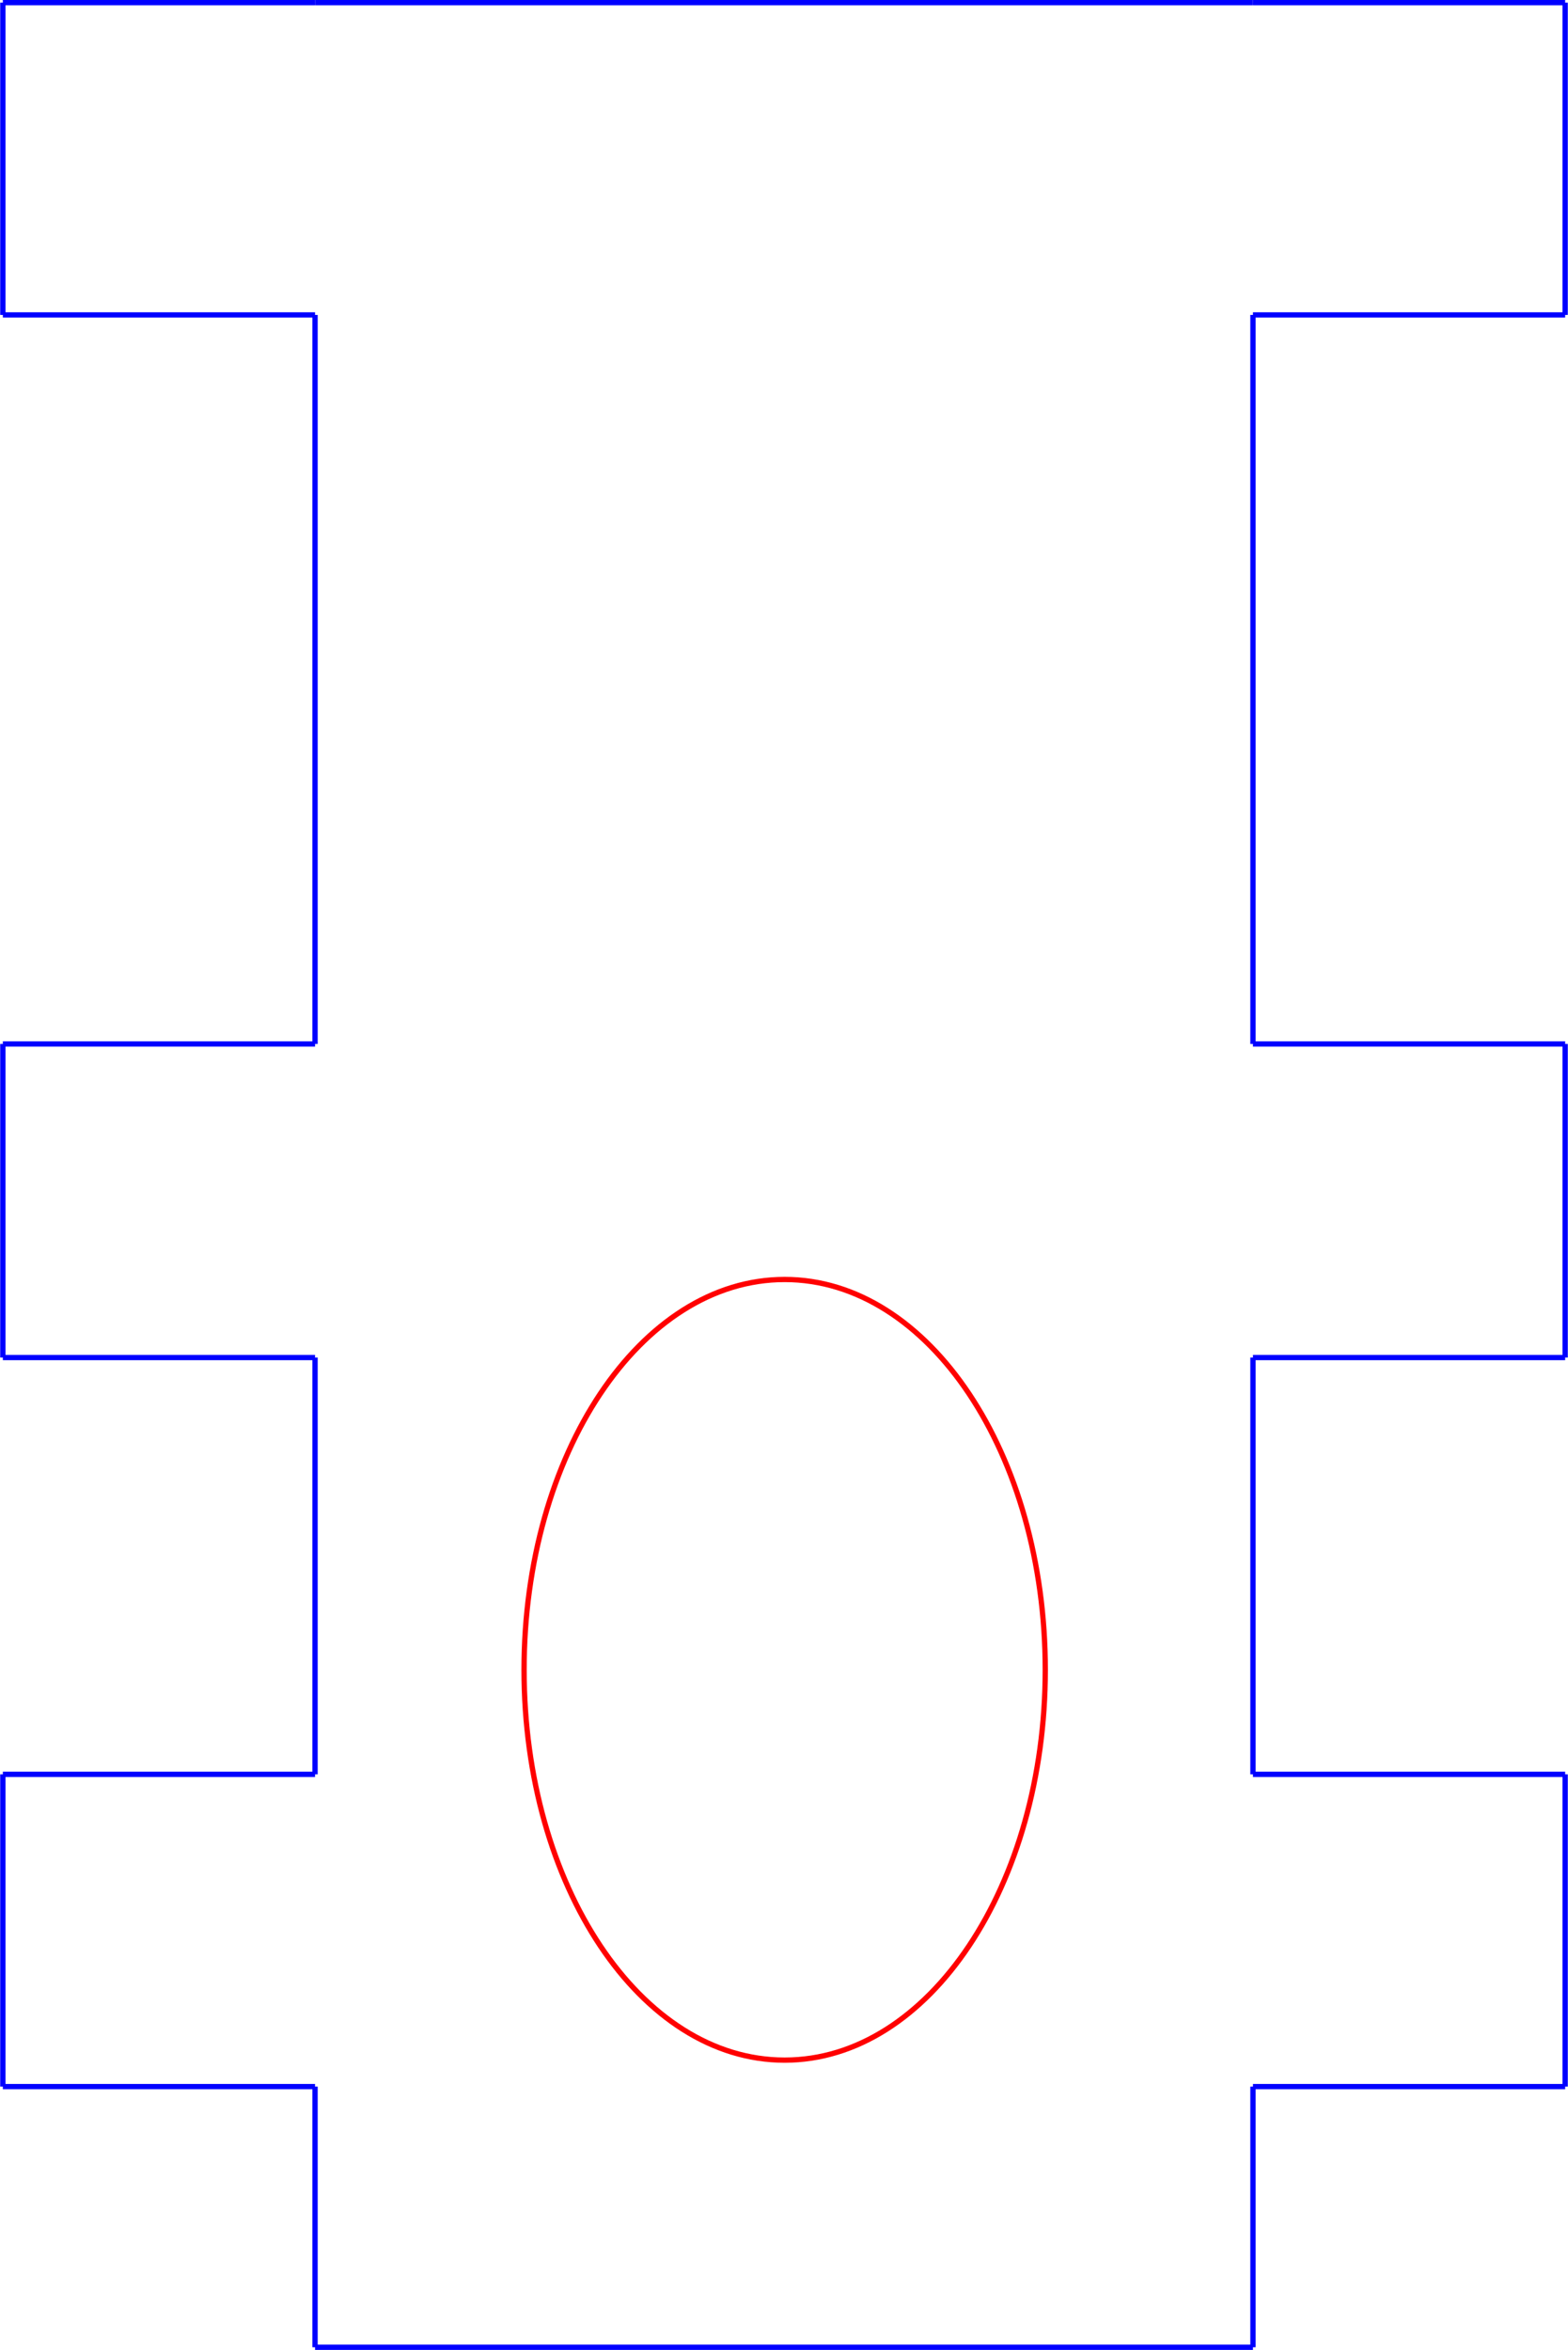 <?xml version="1.0" encoding="UTF-8" standalone="no"?>
<svg
   xmlns:lc="http://www.librecad.org"
   xmlns:dc="http://purl.org/dc/elements/1.1/"
   xmlns:cc="http://creativecommons.org/ns#"
   xmlns:rdf="http://www.w3.org/1999/02/22-rdf-syntax-ns#"
   xmlns:svg="http://www.w3.org/2000/svg"
   xmlns="http://www.w3.org/2000/svg"
   xmlns:sodipodi="http://sodipodi.sourceforge.net/DTD/sodipodi-0.dtd"
   xmlns:inkscape="http://www.inkscape.org/namespaces/inkscape"
   width="30.1mm"
   height="45.1mm"
   viewBox="0 0 1.185 1.776"
   version="1.1"
   id="svg128"
   sodipodi:docname="01guide.svg"
   inkscape:version="0.92.3 (2405546, 2018-03-11)">
  <defs
     id="defs132" />
  <sodipodi:namedview
     pagecolor="#ffffff"
     bordercolor="#666666"
     borderopacity="1"
     objecttolerance="10"
     gridtolerance="10"
     guidetolerance="10"
     inkscape:pageopacity="0"
     inkscape:pageshadow="2"
     inkscape:window-width="1920"
     inkscape:window-height="1025"
     id="namedview130"
     showgrid="false"
     inkscape:document-units="mm"
     units="mm"
     fit-margin-top="0"
     fit-margin-left="0"
     fit-margin-right="0"
     fit-margin-bottom="0"
     inkscape:zoom="1.7481481"
     inkscape:cx="84.854838"
     inkscape:cy="100.80175"
     inkscape:window-x="0"
     inkscape:window-y="0"
     inkscape:window-maximized="1"
     inkscape:current-layer="svg128" />
  <g
     lc:layername="0"
     lc:is_locked="false"
     lc:is_construction="false"
     id="g2"
     style="fill:none;stroke:#000000;stroke-width:1"
     transform="translate(0.004,-43.228)" />
  <g
     lc:layername="ANNOTATION_LINES"
     lc:is_locked="false"
     lc:is_construction="false"
     id="g4"
     style="fill:none;stroke:#000000;stroke-width:1"
     transform="translate(0.004,-43.228)" />
  <g
     lc:layername="ANNOTATION_TEXT"
     lc:is_locked="false"
     lc:is_construction="false"
     id="g6"
     style="fill:none;stroke:#000000;stroke-width:1"
     transform="translate(0.004,-43.228)" />
  <g
     lc:layername="BLIND_THREAD_SYMBOLS"
     lc:is_locked="false"
     lc:is_construction="false"
     id="g8"
     style="fill:none;stroke:#000000;stroke-width:1"
     transform="translate(0.004,-43.228)" />
  <g
     lc:layername="BLIND_THREAD_SYMBOLS_HIDDEN"
     lc:is_locked="false"
     lc:is_construction="false"
     id="g10"
     style="fill:none;stroke:#000000;stroke-width:1"
     transform="translate(0.004,-43.228)" />
  <g
     lc:layername="BREAK_LINES"
     lc:is_locked="false"
     lc:is_construction="false"
     id="g12"
     style="fill:none;stroke:#000000;stroke-width:1"
     transform="translate(0.004,-43.228)" />
  <g
     lc:layername="CENTERLINES"
     lc:is_locked="false"
     lc:is_construction="false"
     id="g14"
     style="fill:none;stroke:#000000;stroke-width:1"
     transform="translate(0.004,-43.228)" />
  <g
     lc:layername="CENTERMARKS"
     lc:is_locked="false"
     lc:is_construction="false"
     id="g16"
     style="fill:none;stroke:#000000;stroke-width:1"
     transform="translate(0.004,-43.228)" />
  <g
     lc:layername="DETAIL_VIEW_BORDER"
     lc:is_locked="false"
     lc:is_construction="false"
     id="g18"
     style="fill:none;stroke:#000000;stroke-width:1"
     transform="translate(0.004,-43.228)" />
  <g
     lc:layername="DETAIL_VIEW_PARENT_BORDER"
     lc:is_locked="false"
     lc:is_construction="false"
     id="g20"
     style="fill:none;stroke:#000000;stroke-width:1"
     transform="translate(0.004,-43.228)" />
  <g
     lc:layername="EXPLODE_LINES"
     lc:is_locked="false"
     lc:is_construction="false"
     id="g22"
     style="fill:none;stroke:#000000;stroke-width:1"
     transform="translate(0.004,-43.228)" />
  <g
     lc:layername="HIDDEN_BASE_VIEW"
     lc:is_locked="false"
     lc:is_construction="false"
     id="g24"
     style="fill:none;stroke:#000000;stroke-width:1"
     transform="translate(0.004,-43.228)" />
  <g
     lc:layername="Hidden"
     lc:is_locked="false"
     lc:is_construction="false"
     id="g26"
     style="fill:none;stroke:#000000;stroke-width:1"
     transform="translate(0.004,-43.228)" />
  <g
     lc:layername="IMAGES"
     lc:is_locked="false"
     lc:is_construction="false"
     id="g28"
     style="fill:none;stroke:#000000;stroke-width:1"
     transform="translate(0.004,-43.228)" />
  <g
     lc:layername="INVISIBLE_LINES"
     lc:is_locked="false"
     lc:is_construction="false"
     id="g30"
     style="fill:none;stroke:#000000;stroke-width:1"
     transform="translate(0.004,-43.228)" />
  <g
     lc:layername="ModelSketch_Construction"
     lc:is_locked="false"
     lc:is_construction="false"
     id="g32"
     style="fill:none;stroke:#000000;stroke-width:1"
     transform="translate(0.004,-43.228)" />
  <g
     lc:layername="ModelSketch_Visible"
     lc:is_locked="false"
     lc:is_construction="false"
     id="g34"
     style="fill:none;stroke:#000000;stroke-width:1"
     transform="translate(0.004,-43.228)" />
  <g
     lc:layername="SECTION_CUTTING_LINE"
     lc:is_locked="false"
     lc:is_construction="false"
     id="g36"
     style="fill:none;stroke:#000000;stroke-width:1"
     transform="translate(0.004,-43.228)" />
  <g
     lc:layername="SECTION_JOG_LINES"
     lc:is_locked="false"
     lc:is_construction="false"
     id="g38"
     style="fill:none;stroke:#000000;stroke-width:1"
     transform="translate(0.004,-43.228)" />
  <g
     lc:layername="SHEETMETAL_BEND_LINES_DOWN"
     lc:is_locked="false"
     lc:is_construction="false"
     id="g40"
     style="fill:none;stroke:#000000;stroke-width:1"
     transform="translate(0.004,-43.228)" />
  <g
     lc:layername="SHEETMETAL_BEND_LINES_UP"
     lc:is_locked="false"
     lc:is_construction="false"
     id="g42"
     style="fill:none;stroke:#000000;stroke-width:1"
     transform="translate(0.004,-43.228)" />
  <g
     lc:layername="SHEETMETAL_BEND_TANGENT_LINES"
     lc:is_locked="false"
     lc:is_construction="false"
     id="g44"
     style="fill:none;stroke:#000000;stroke-width:1"
     transform="translate(0.004,-43.228)" />
  <g
     lc:layername="SHEETMETAL_CUT_LINES"
     lc:is_locked="false"
     lc:is_construction="false"
     id="g46"
     style="fill:none;stroke:#000000;stroke-width:1"
     transform="translate(0.004,-43.228)" />
  <g
     lc:layername="SIDE_THREAD_SYMBOLS"
     lc:is_locked="false"
     lc:is_construction="false"
     id="g48"
     style="fill:none;stroke:#000000;stroke-width:1"
     transform="translate(0.004,-43.228)" />
  <g
     lc:layername="SIDE_THREAD_SYMBOLS_HIDDEN"
     lc:is_locked="false"
     lc:is_construction="false"
     id="g50"
     style="fill:none;stroke:#000000;stroke-width:1"
     transform="translate(0.004,-43.228)" />
  <g
     lc:layername="SKETCHED_GEOMETRY"
     lc:is_locked="false"
     lc:is_construction="false"
     id="g52"
     style="fill:none;stroke:#000000;stroke-width:1"
     transform="translate(0.004,-43.228)" />
  <g
     lc:layername="SURFACE_THREAD_SYMBOLS"
     lc:is_locked="false"
     lc:is_construction="false"
     id="g54"
     style="fill:none;stroke:#000000;stroke-width:1"
     transform="translate(0.004,-43.228)" />
  <g
     lc:layername="SURFACE_THREAD_SYMBOLS_HIDDEN"
     lc:is_locked="false"
     lc:is_construction="false"
     id="g56"
     style="fill:none;stroke:#000000;stroke-width:1"
     transform="translate(0.004,-43.228)" />
  <g
     lc:layername="SURFACE_THREAD_SYMBOLS_ON_AXIS"
     lc:is_locked="false"
     lc:is_construction="false"
     id="g58"
     style="fill:none;stroke:#000000;stroke-width:1"
     transform="translate(0.004,-43.228)" />
  <g
     lc:layername="TABLES"
     lc:is_locked="false"
     lc:is_construction="false"
     id="g60"
     style="fill:none;stroke:#000000;stroke-width:1"
     transform="translate(0.004,-43.228)" />
  <g
     lc:layername="TANGENT_HIDDEN"
     lc:is_locked="false"
     lc:is_construction="false"
     id="g62"
     style="fill:none;stroke:#000000;stroke-width:1"
     transform="translate(0.004,-43.228)" />
  <g
     lc:layername="TANGENT_LINES"
     lc:is_locked="false"
     lc:is_construction="false"
     id="g64"
     style="fill:none;stroke:#000000;stroke-width:1"
     transform="translate(0.004,-43.228)" />
  <g
     lc:layername="TEXT"
     lc:is_locked="false"
     lc:is_construction="false"
     id="g66"
     style="fill:none;stroke:#000000;stroke-width:1"
     transform="translate(0.004,-43.228)" />
  <g
     lc:layername="VIEW_HATCHES"
     lc:is_locked="false"
     lc:is_construction="false"
     id="g68"
     style="fill:none;stroke:#000000;stroke-width:1"
     transform="translate(0.004,-43.228)" />
  <g
     lc:layername="VIRTUAL_SHARPS"
     lc:is_locked="false"
     lc:is_construction="false"
     id="g70"
     style="fill:none;stroke:#000000;stroke-width:1"
     transform="translate(0.004,-43.228)" />
  <line
     style="fill:none;stroke:#0000ff;stroke-width:0.004;stroke-miterlimit:4;stroke-dasharray:none"
     id="line72"
     y2="0.002"
     x2="1.183"
     y1="0.002"
     x1="0.947" />
  <line
     style="fill:none;stroke:#0000ff;stroke-width:0.004;stroke-miterlimit:4;stroke-dasharray:none"
     id="line74"
     y2="0.002"
     x2="0.947"
     y1="0.002"
     x1="0.238" />
  <line
     style="fill:none;stroke:#0000ff;stroke-width:0.004;stroke-miterlimit:4;stroke-dasharray:none"
     id="line76"
     y2="0.002"
     x2="0.002"
     y1="0.002"
     x1="0.238" />
  <line
     style="fill:none;stroke:#0000ff;stroke-width:0.004;stroke-miterlimit:4;stroke-dasharray:none"
     id="line78"
     y2="0.238"
     x2="0.002"
     y1="0.002"
     x1="0.002" />
  <line
     style="fill:none;stroke:#0000ff;stroke-width:0.004;stroke-miterlimit:4;stroke-dasharray:none"
     id="line80"
     y2="0.238"
     x2="0.002"
     y1="0.238"
     x1="0.238" />
  <line
     style="fill:none;stroke:#0000ff;stroke-width:0.004;stroke-miterlimit:4;stroke-dasharray:none"
     id="line82"
     y2="0.789"
     x2="0.238"
     y1="0.238"
     x1="0.238" />
  <line
     style="fill:none;stroke:#0000ff;stroke-width:0.004;stroke-miterlimit:4;stroke-dasharray:none"
     id="line84"
     y2="0.789"
     x2="0.002"
     y1="0.789"
     x1="0.238" />
  <line
     style="fill:none;stroke:#0000ff;stroke-width:0.004;stroke-miterlimit:4;stroke-dasharray:none"
     id="line86"
     y2="1.026"
     x2="0.002"
     y1="0.789"
     x1="0.002" />
  <line
     style="fill:none;stroke:#0000ff;stroke-width:0.004;stroke-miterlimit:4;stroke-dasharray:none"
     id="line88"
     y2="1.026"
     x2="0.002"
     y1="1.026"
     x1="0.238" />
  <line
     style="fill:none;stroke:#0000ff;stroke-width:0.004;stroke-miterlimit:4;stroke-dasharray:none"
     id="line90"
     y2="1.341"
     x2="0.238"
     y1="1.026"
     x1="0.238" />
  <line
     style="fill:none;stroke:#0000ff;stroke-width:0.004;stroke-miterlimit:4;stroke-dasharray:none"
     id="line92"
     y2="1.341"
     x2="0.002"
     y1="1.341"
     x1="0.238" />
  <line
     style="fill:none;stroke:#0000ff;stroke-width:0.004;stroke-miterlimit:4;stroke-dasharray:none"
     id="line94"
     y2="1.577"
     x2="0.002"
     y1="1.341"
     x1="0.002" />
  <line
     style="fill:none;stroke:#0000ff;stroke-width:0.004;stroke-miterlimit:4;stroke-dasharray:none"
     id="line96"
     y2="1.577"
     x2="0.002"
     y1="1.577"
     x1="0.238" />
  <line
     style="fill:none;stroke:#0000ff;stroke-width:0.004;stroke-miterlimit:4;stroke-dasharray:none"
     id="line98"
     y2="1.774"
     x2="0.238"
     y1="1.577"
     x1="0.238" />
  <line
     style="fill:none;stroke:#0000ff;stroke-width:0.004;stroke-miterlimit:4;stroke-dasharray:none"
     id="line100"
     y2="1.774"
     x2="0.947"
     y1="1.774"
     x1="0.238" />
  <line
     style="fill:none;stroke:#0000ff;stroke-width:0.004;stroke-miterlimit:4;stroke-dasharray:none"
     id="line102"
     y2="1.774"
     x2="0.947"
     y1="1.577"
     x1="0.947" />
  <line
     style="fill:none;stroke:#0000ff;stroke-width:0.004;stroke-miterlimit:4;stroke-dasharray:none"
     id="line104"
     y2="1.577"
     x2="1.183"
     y1="1.577"
     x1="0.947" />
  <line
     style="fill:none;stroke:#0000ff;stroke-width:0.004;stroke-miterlimit:4;stroke-dasharray:none"
     id="line106"
     y2="1.577"
     x2="1.183"
     y1="1.341"
     x1="1.183" />
  <line
     style="fill:none;stroke:#0000ff;stroke-width:0.004;stroke-miterlimit:4;stroke-dasharray:none"
     id="line108"
     y2="1.341"
     x2="1.183"
     y1="1.341"
     x1="0.947" />
  <line
     style="fill:none;stroke:#0000ff;stroke-width:0.004;stroke-miterlimit:4;stroke-dasharray:none"
     id="line110"
     y2="1.341"
     x2="0.947"
     y1="1.026"
     x1="0.947" />
  <line
     style="fill:none;stroke:#0000ff;stroke-width:0.004;stroke-miterlimit:4;stroke-dasharray:none"
     id="line112"
     y2="1.026"
     x2="1.183"
     y1="1.026"
     x1="0.947" />
  <line
     style="fill:none;stroke:#0000ff;stroke-width:0.004;stroke-miterlimit:4;stroke-dasharray:none"
     id="line114"
     y2="1.026"
     x2="1.183"
     y1="0.789"
     x1="1.183" />
  <line
     style="fill:none;stroke:#0000ff;stroke-width:0.004;stroke-miterlimit:4;stroke-dasharray:none"
     id="line116"
     y2="0.789"
     x2="1.183"
     y1="0.789"
     x1="0.947" />
  <line
     style="fill:none;stroke:#0000ff;stroke-width:0.004;stroke-miterlimit:4;stroke-dasharray:none"
     id="line118"
     y2="0.789"
     x2="0.947"
     y1="0.238"
     x1="0.947" />
  <line
     style="fill:none;stroke:#0000ff;stroke-width:0.004;stroke-miterlimit:4;stroke-dasharray:none"
     id="line120"
     y2="0.238"
     x2="1.183"
     y1="0.238"
     x1="0.947" />
  <line
     style="fill:none;stroke:#0000ff;stroke-width:0.004;stroke-miterlimit:4;stroke-dasharray:none"
     id="line122"
     y2="0.238"
     x2="1.183"
     y1="0.002"
     x1="1.183" />
  <path
     style="fill:none;stroke:#ff0000;stroke-width:0.004;stroke-miterlimit:4;stroke-dasharray:none"
     inkscape:connector-curvature="0"
     id="path124"
     d="m 0.593,0.967 c -0.109,0 -0.197,0.132 -0.197,0.295 0,0.163 0.088,0.295 0.197,0.295 0.109,0 0.197,-0.132 0.197,-0.295 0,-0.163 -0.088,-0.295 -0.197,-0.295 z" />
</svg>
